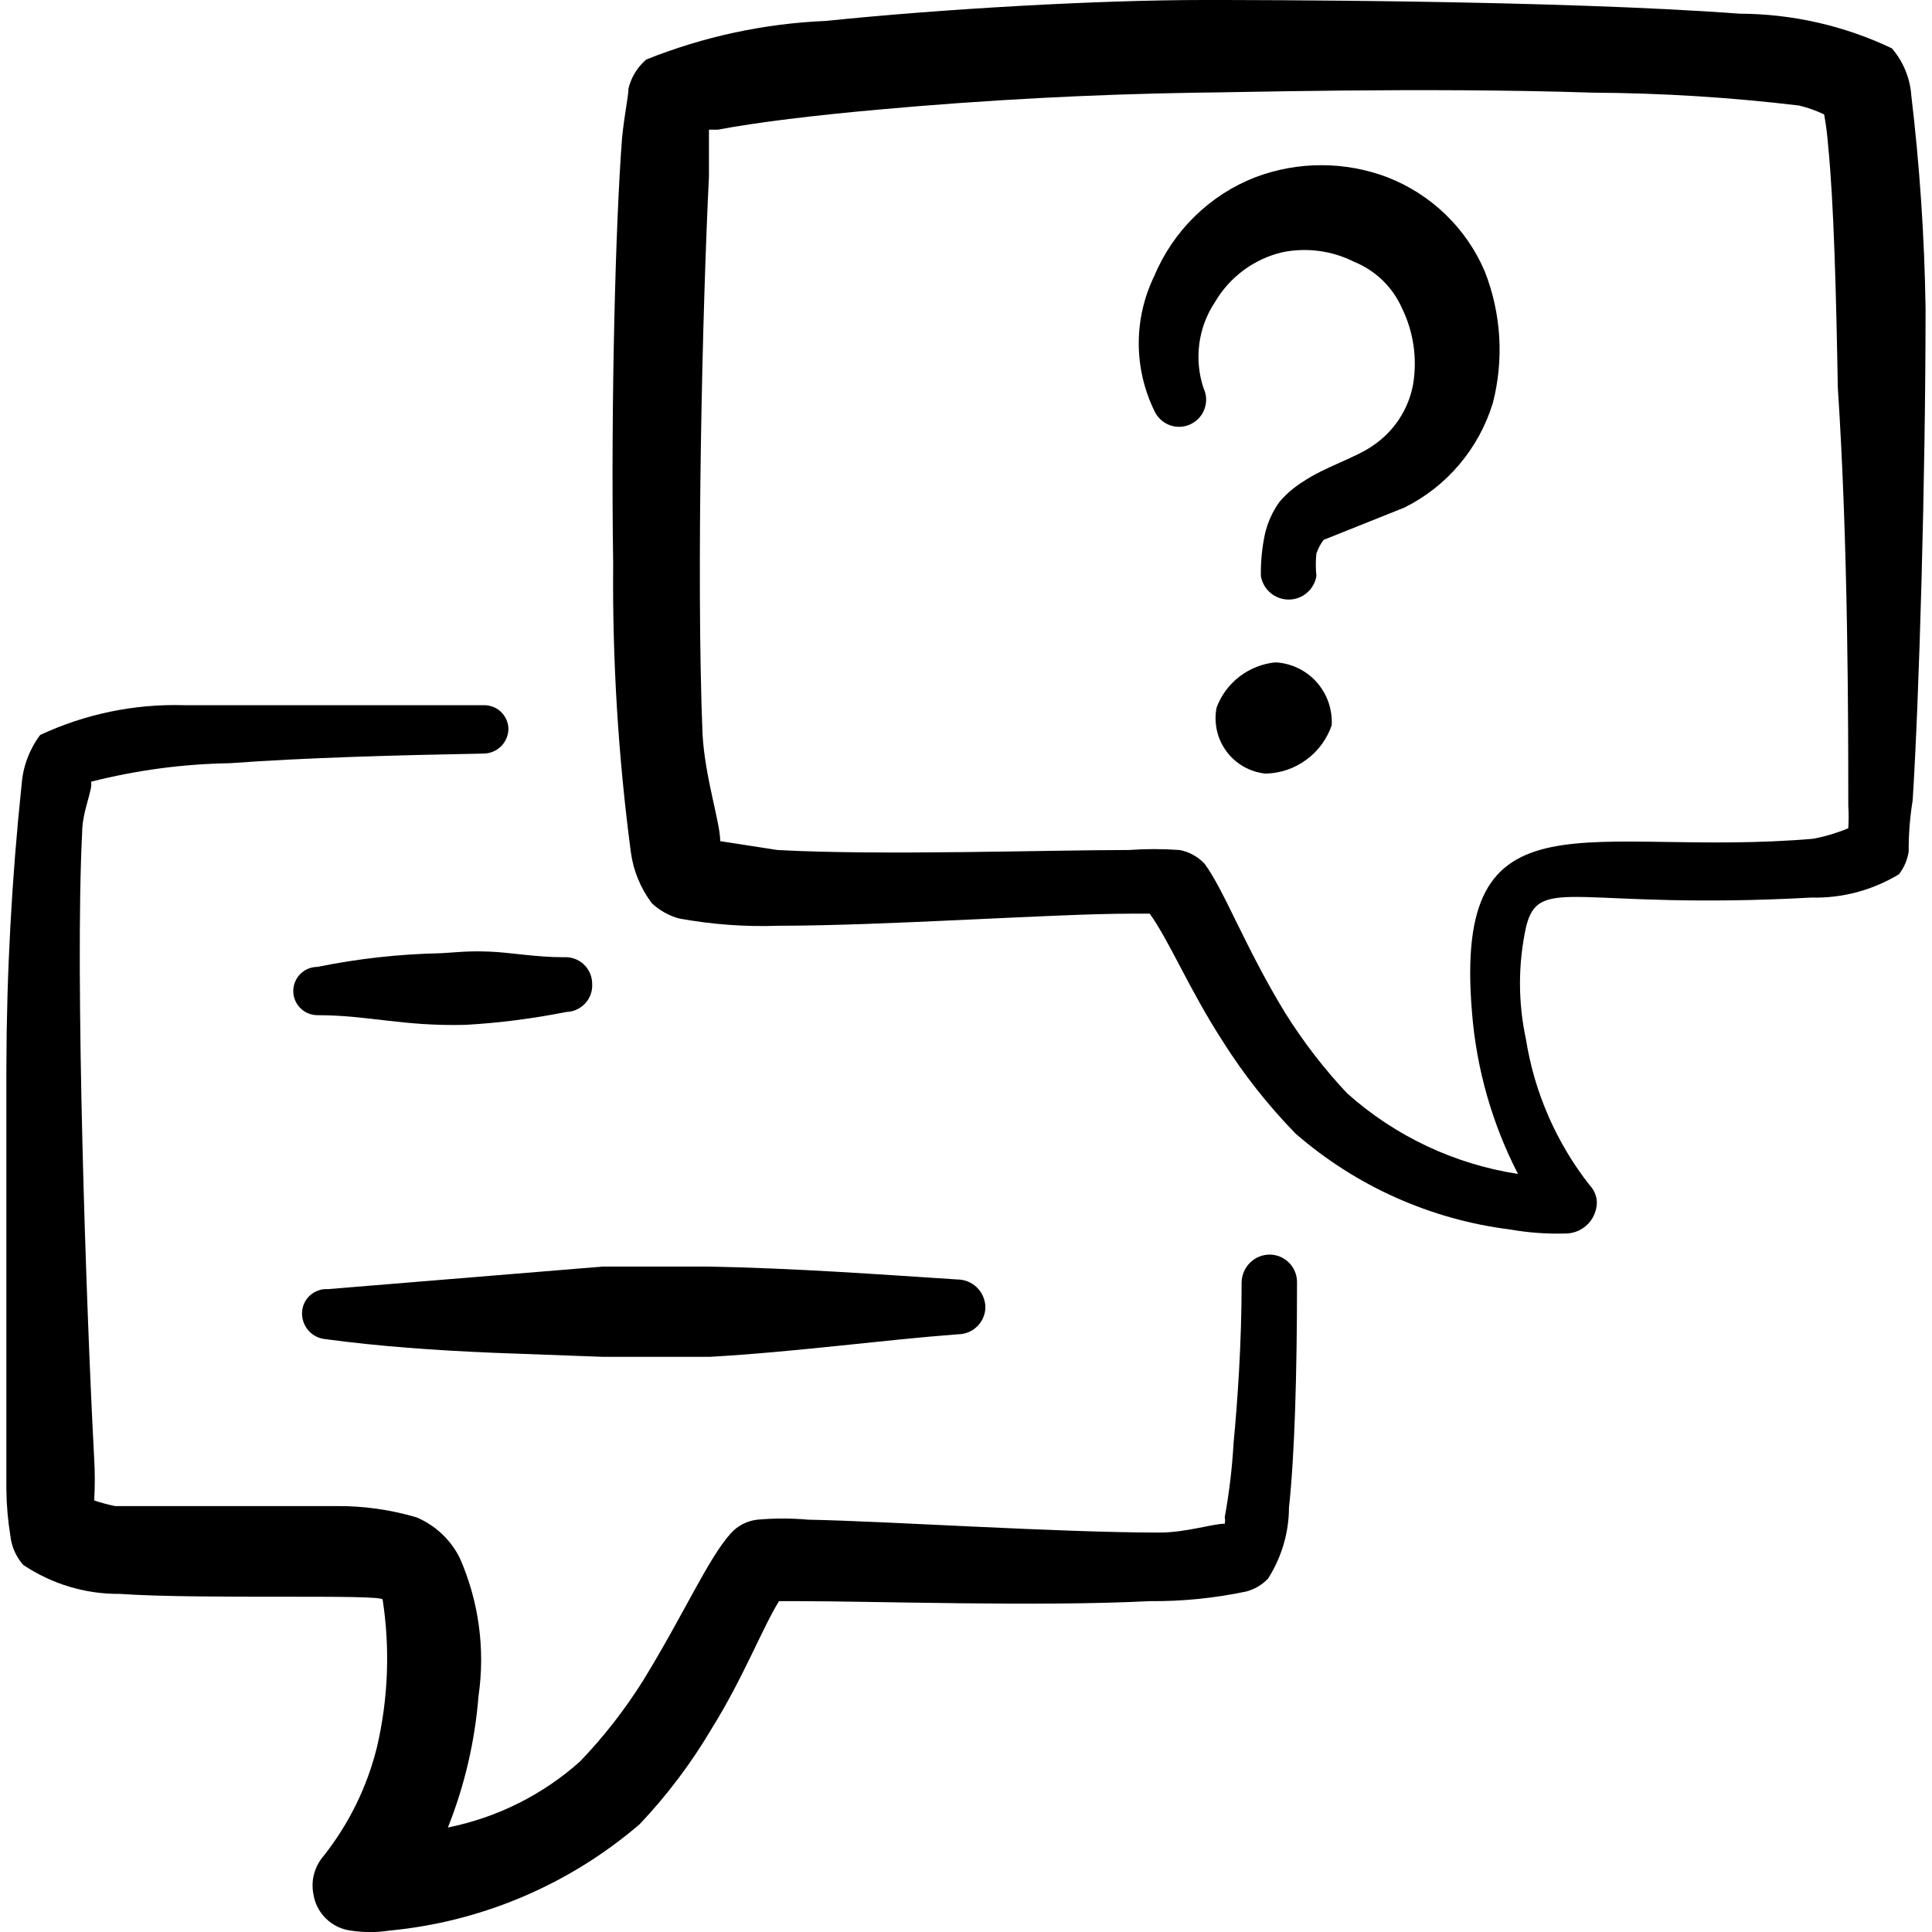<svg xmlns="http://www.w3.org/2000/svg" fill="none" viewBox="0 0 24 24" id="Conversation-Question-Text-1--Streamline-Freehand">
  <desc>
    Conversation Question Text 1 Streamline Icon: https://streamlinehq.com
  </desc>
  <path fill="#000000" d="M17.235 2.202c-0.529 -0.2 -1.113 -0.2 -1.642 0 -0.28 0.109 -0.535 0.274 -0.75 0.484 -0.215 0.21 -0.386 0.461 -0.502 0.738 -0.128 0.262 -0.195 0.549 -0.195 0.841 0 0.291 0.067 0.579 0.195 0.841 0.037 0.081 0.105 0.144 0.189 0.175 0.084 0.031 0.176 0.028 0.257 -0.01 0.081 -0.037 0.144 -0.105 0.175 -0.189 0.031 -0.084 0.028 -0.176 -0.01 -0.257 -0.06 -0.177 -0.078 -0.366 -0.054 -0.552 0.024 -0.186 0.09 -0.363 0.194 -0.519 0.09 -0.155 0.212 -0.29 0.356 -0.397 0.144 -0.107 0.309 -0.183 0.484 -0.224 0.302 -0.061 0.616 -0.019 0.891 0.12 0.263 0.107 0.475 0.311 0.591 0.571 0.145 0.295 0.194 0.627 0.14 0.951 -0.028 0.154 -0.087 0.3 -0.173 0.431 -0.086 0.131 -0.197 0.243 -0.327 0.33 -0.21 0.15 -0.611 0.27 -0.871 0.45 -0.109 0.068 -0.207 0.152 -0.29 0.25 -0.086 0.12 -0.147 0.256 -0.18 0.4 -0.036 0.171 -0.053 0.346 -0.05 0.52 0.014 0.082 0.056 0.155 0.119 0.209 0.063 0.053 0.143 0.083 0.226 0.083s0.163 -0.029 0.226 -0.083c0.063 -0.053 0.105 -0.127 0.119 -0.209 -0.01 -0.093 -0.01 -0.187 0 -0.28 0.02 -0.061 0.051 -0.119 0.09 -0.17l1.001 -0.4c0.263 -0.13 0.496 -0.313 0.685 -0.537 0.189 -0.224 0.331 -0.484 0.416 -0.764 0.139 -0.541 0.104 -1.112 -0.1 -1.632 -0.113 -0.266 -0.279 -0.507 -0.487 -0.708 -0.208 -0.201 -0.454 -0.359 -0.724 -0.463Z" stroke-width="1"></path>
  <path fill="#000000" d="M15.844 8.228c-0.162 0.016 -0.316 0.077 -0.446 0.176 -0.129 0.099 -0.228 0.232 -0.285 0.385 -0.019 0.095 -0.017 0.192 0.004 0.286 0.021 0.094 0.062 0.182 0.119 0.26 0.058 0.077 0.131 0.142 0.214 0.189 0.084 0.047 0.177 0.077 0.273 0.086 0.182 -0.004 0.358 -0.064 0.504 -0.172 0.147 -0.107 0.257 -0.257 0.316 -0.429 0.005 -0.097 -0.009 -0.195 -0.041 -0.287 -0.032 -0.092 -0.083 -0.177 -0.147 -0.249 -0.065 -0.073 -0.144 -0.132 -0.232 -0.174 -0.088 -0.042 -0.183 -0.066 -0.281 -0.071Z" stroke-width="1"></path>
  <path fill="#000000" d="M5.484 11.841c-0.518 0.01 -1.034 0.067 -1.541 0.17 -0.08 0 -0.156 0.032 -0.212 0.088 -0.056 0.056 -0.088 0.133 -0.088 0.212 0 0.08 0.032 0.156 0.088 0.212 0.056 0.056 0.133 0.088 0.212 0.088 0.641 0 1.051 0.14 1.842 0.12 0.42 -0.024 0.838 -0.078 1.251 -0.16 0.044 -0.001 0.088 -0.011 0.128 -0.03 0.04 -0.018 0.076 -0.045 0.106 -0.077 0.03 -0.033 0.053 -0.071 0.068 -0.113 0.015 -0.042 0.021 -0.086 0.018 -0.13 0 -0.045 -0.009 -0.09 -0.027 -0.131 -0.018 -0.041 -0.044 -0.079 -0.077 -0.11 -0.033 -0.031 -0.072 -0.055 -0.114 -0.07 -0.042 -0.015 -0.088 -0.022 -0.133 -0.019 -0.36 0 -0.661 -0.06 -0.931 -0.07 -0.27 -0.01 -0.41 0.01 -0.591 0.02Z" stroke-width="1"></path>
  <path fill="#000000" d="M3.752 16.325c0.002 0.078 0.033 0.153 0.086 0.21 0.053 0.057 0.126 0.093 0.204 0.1 0.661 0.09 1.371 0.14 2.092 0.17l1.351 0.05H8.817c1.061 -0.06 2.152 -0.21 3.083 -0.28 0.09 0 0.177 -0.036 0.241 -0.1s0.1 -0.15 0.1 -0.241c-0.003 -0.091 -0.041 -0.178 -0.106 -0.241 -0.065 -0.064 -0.153 -0.099 -0.244 -0.099 -0.931 -0.06 -2.002 -0.14 -3.093 -0.16H7.486l-3.413 0.28c-0.042 -0.003 -0.084 0.003 -0.123 0.018 -0.039 0.015 -0.075 0.037 -0.106 0.066 -0.03 0.029 -0.054 0.065 -0.07 0.103 -0.016 0.039 -0.023 0.081 -0.022 0.123Z" stroke-width="1"></path>
  <path fill="#000000" d="M15.774 15.585c-0.091 -0 -0.179 0.035 -0.244 0.099 -0.065 0.064 -0.103 0.15 -0.106 0.241 0 0.761 -0.05 1.471 -0.1 2.002 -0.018 0.309 -0.054 0.616 -0.11 0.921 0.006 0.026 0.006 0.054 0 0.08 -0.15 0 -0.48 0.11 -0.811 0.11 -1.271 0 -3.343 -0.14 -4.364 -0.16 -0.21 -0.019 -0.421 -0.019 -0.631 0 -0.127 0.014 -0.245 0.075 -0.33 0.17 -0.28 0.31 -0.581 1.001 -1.091 1.832 -0.226 0.359 -0.487 0.695 -0.781 1.001 -0.464 0.415 -1.031 0.698 -1.642 0.821 0.208 -0.522 0.336 -1.072 0.38 -1.631 0.085 -0.581 0.005 -1.174 -0.23 -1.712 -0.113 -0.23 -0.305 -0.411 -0.54 -0.51 -0.325 -0.096 -0.662 -0.143 -1.001 -0.14H1.43c-0.088 -0.018 -0.175 -0.041 -0.26 -0.07 0.01 -0.173 0.01 -0.347 0 -0.52 -0.1 -1.872 -0.24 -6.006 -0.15 -7.767 0 -0.28 0.14 -0.551 0.11 -0.641 0.563 -0.143 1.141 -0.221 1.722 -0.23 0.951 -0.07 2.092 -0.1 3.163 -0.12 0.079 -0.003 0.154 -0.035 0.21 -0.091 0.056 -0.056 0.088 -0.131 0.091 -0.21 0 -0.04 -0.008 -0.08 -0.024 -0.117 -0.016 -0.037 -0.039 -0.071 -0.068 -0.099 -0.029 -0.028 -0.063 -0.05 -0.101 -0.064 -0.038 -0.014 -0.078 -0.021 -0.118 -0.02H2.281c-0.615 -0.017 -1.225 0.11 -1.782 0.37 -0.133 0.178 -0.213 0.389 -0.23 0.611 -0.123 1.17 -0.187 2.346 -0.19 3.523v5.235c0.002 0.195 0.019 0.389 0.05 0.581 0.015 0.134 0.071 0.26 0.16 0.36 0.355 0.238 0.774 0.364 1.201 0.36 1.001 0.07 3.253 0 3.263 0.07 0.094 0.609 0.07 1.231 -0.07 1.832 -0.121 0.492 -0.347 0.953 -0.661 1.351 -0.056 0.064 -0.096 0.139 -0.119 0.22 -0.023 0.081 -0.026 0.167 -0.011 0.25 0.017 0.118 0.072 0.227 0.157 0.31 0.085 0.083 0.195 0.136 0.313 0.15 0.156 0.024 0.315 0.024 0.47 0 1.149 -0.108 2.237 -0.57 3.113 -1.321 0.34 -0.359 0.639 -0.755 0.891 -1.181 0.4 -0.641 0.631 -1.251 0.841 -1.591h0.23c0.941 0 3.003 0.07 4.374 0 0.404 0.004 0.806 -0.037 1.201 -0.12 0.103 -0.027 0.197 -0.083 0.27 -0.16 0.168 -0.263 0.259 -0.569 0.26 -0.881 0.07 -0.641 0.1 -1.662 0.1 -2.803 0 -0.09 -0.036 -0.177 -0.1 -0.241 -0.064 -0.064 -0.15 -0.1 -0.241 -0.1Z" stroke-width="1"></path>
  <path fill="#000000" d="M23.741 1.161c-0.02 -0.207 -0.104 -0.403 -0.24 -0.561C22.91 0.319 22.264 0.172 21.609 0.17 19.347 0 15.493 0 14.953 0c-1.311 0 -3.243 0.11 -4.694 0.26 -0.766 0.032 -1.521 0.195 -2.232 0.48 -0.109 0.094 -0.186 0.22 -0.22 0.36 0 0.1 -0.05 0.31 -0.08 0.621 -0.08 1.031 -0.14 3.283 -0.11 5.285 -0.011 1.198 0.063 2.396 0.22 3.583 0.031 0.229 0.121 0.446 0.26 0.631 0.096 0.09 0.213 0.156 0.34 0.19 0.406 0.074 0.819 0.105 1.231 0.09 1.341 0 3.433 -0.15 4.374 -0.15h0.24c0.24 0.33 0.49 0.941 0.911 1.591 0.26 0.411 0.562 0.793 0.901 1.141 0.75 0.652 1.676 1.067 2.663 1.191 0.228 0.04 0.459 0.057 0.691 0.05 0.089 -0 0.176 -0.031 0.245 -0.088 0.069 -0.056 0.117 -0.135 0.135 -0.222 0.012 -0.051 0.012 -0.105 -0.003 -0.155 -0.014 -0.051 -0.041 -0.097 -0.078 -0.135 -0.413 -0.527 -0.686 -1.15 -0.791 -1.812 -0.099 -0.459 -0.099 -0.933 0 -1.391 0.16 -0.671 0.621 -0.21 3.543 -0.37 0.384 0.01 0.763 -0.091 1.091 -0.29 0.063 -0.082 0.104 -0.178 0.12 -0.28 0 -0.1 0 -0.33 0.05 -0.641 0.08 -1.251 0.16 -4.004 0.16 -6.106 -0.013 -0.893 -0.074 -1.785 -0.18 -2.672Zm-0.781 8.848c0.006 0.093 0.006 0.187 0 0.28 -0.139 0.058 -0.283 0.101 -0.43 0.13 -2.803 0.24 -4.484 -0.681 -4.244 2.162 0.056 0.698 0.25 1.379 0.571 2.002 -0.789 -0.121 -1.526 -0.469 -2.122 -1.001 -0.289 -0.307 -0.547 -0.643 -0.771 -1.001 -0.49 -0.801 -0.761 -1.532 -1.001 -1.852 -0.083 -0.088 -0.192 -0.148 -0.31 -0.17 -0.21 -0.015 -0.421 -0.015 -0.631 0 -1.001 0 -3.093 0.07 -4.364 0l-0.711 -0.11c0 -0.23 -0.19 -0.791 -0.22 -1.331 -0.08 -2.002 0 -5.315 0.08 -6.926v-0.581h0.11c0.47 -0.09 1.211 -0.18 2.002 -0.25 1.312 -0.119 2.627 -0.189 3.944 -0.21 0.39 0 2.813 -0.07 4.925 0 0.856 0.005 1.712 0.058 2.562 0.16 0.107 0.026 0.211 0.063 0.31 0.11 0.024 0.129 0.04 0.259 0.05 0.39 0.07 0.701 0.1 1.832 0.12 3.003 0.13 1.962 0.13 4.194 0.13 5.195Z" stroke-width="1"></path>
</svg>